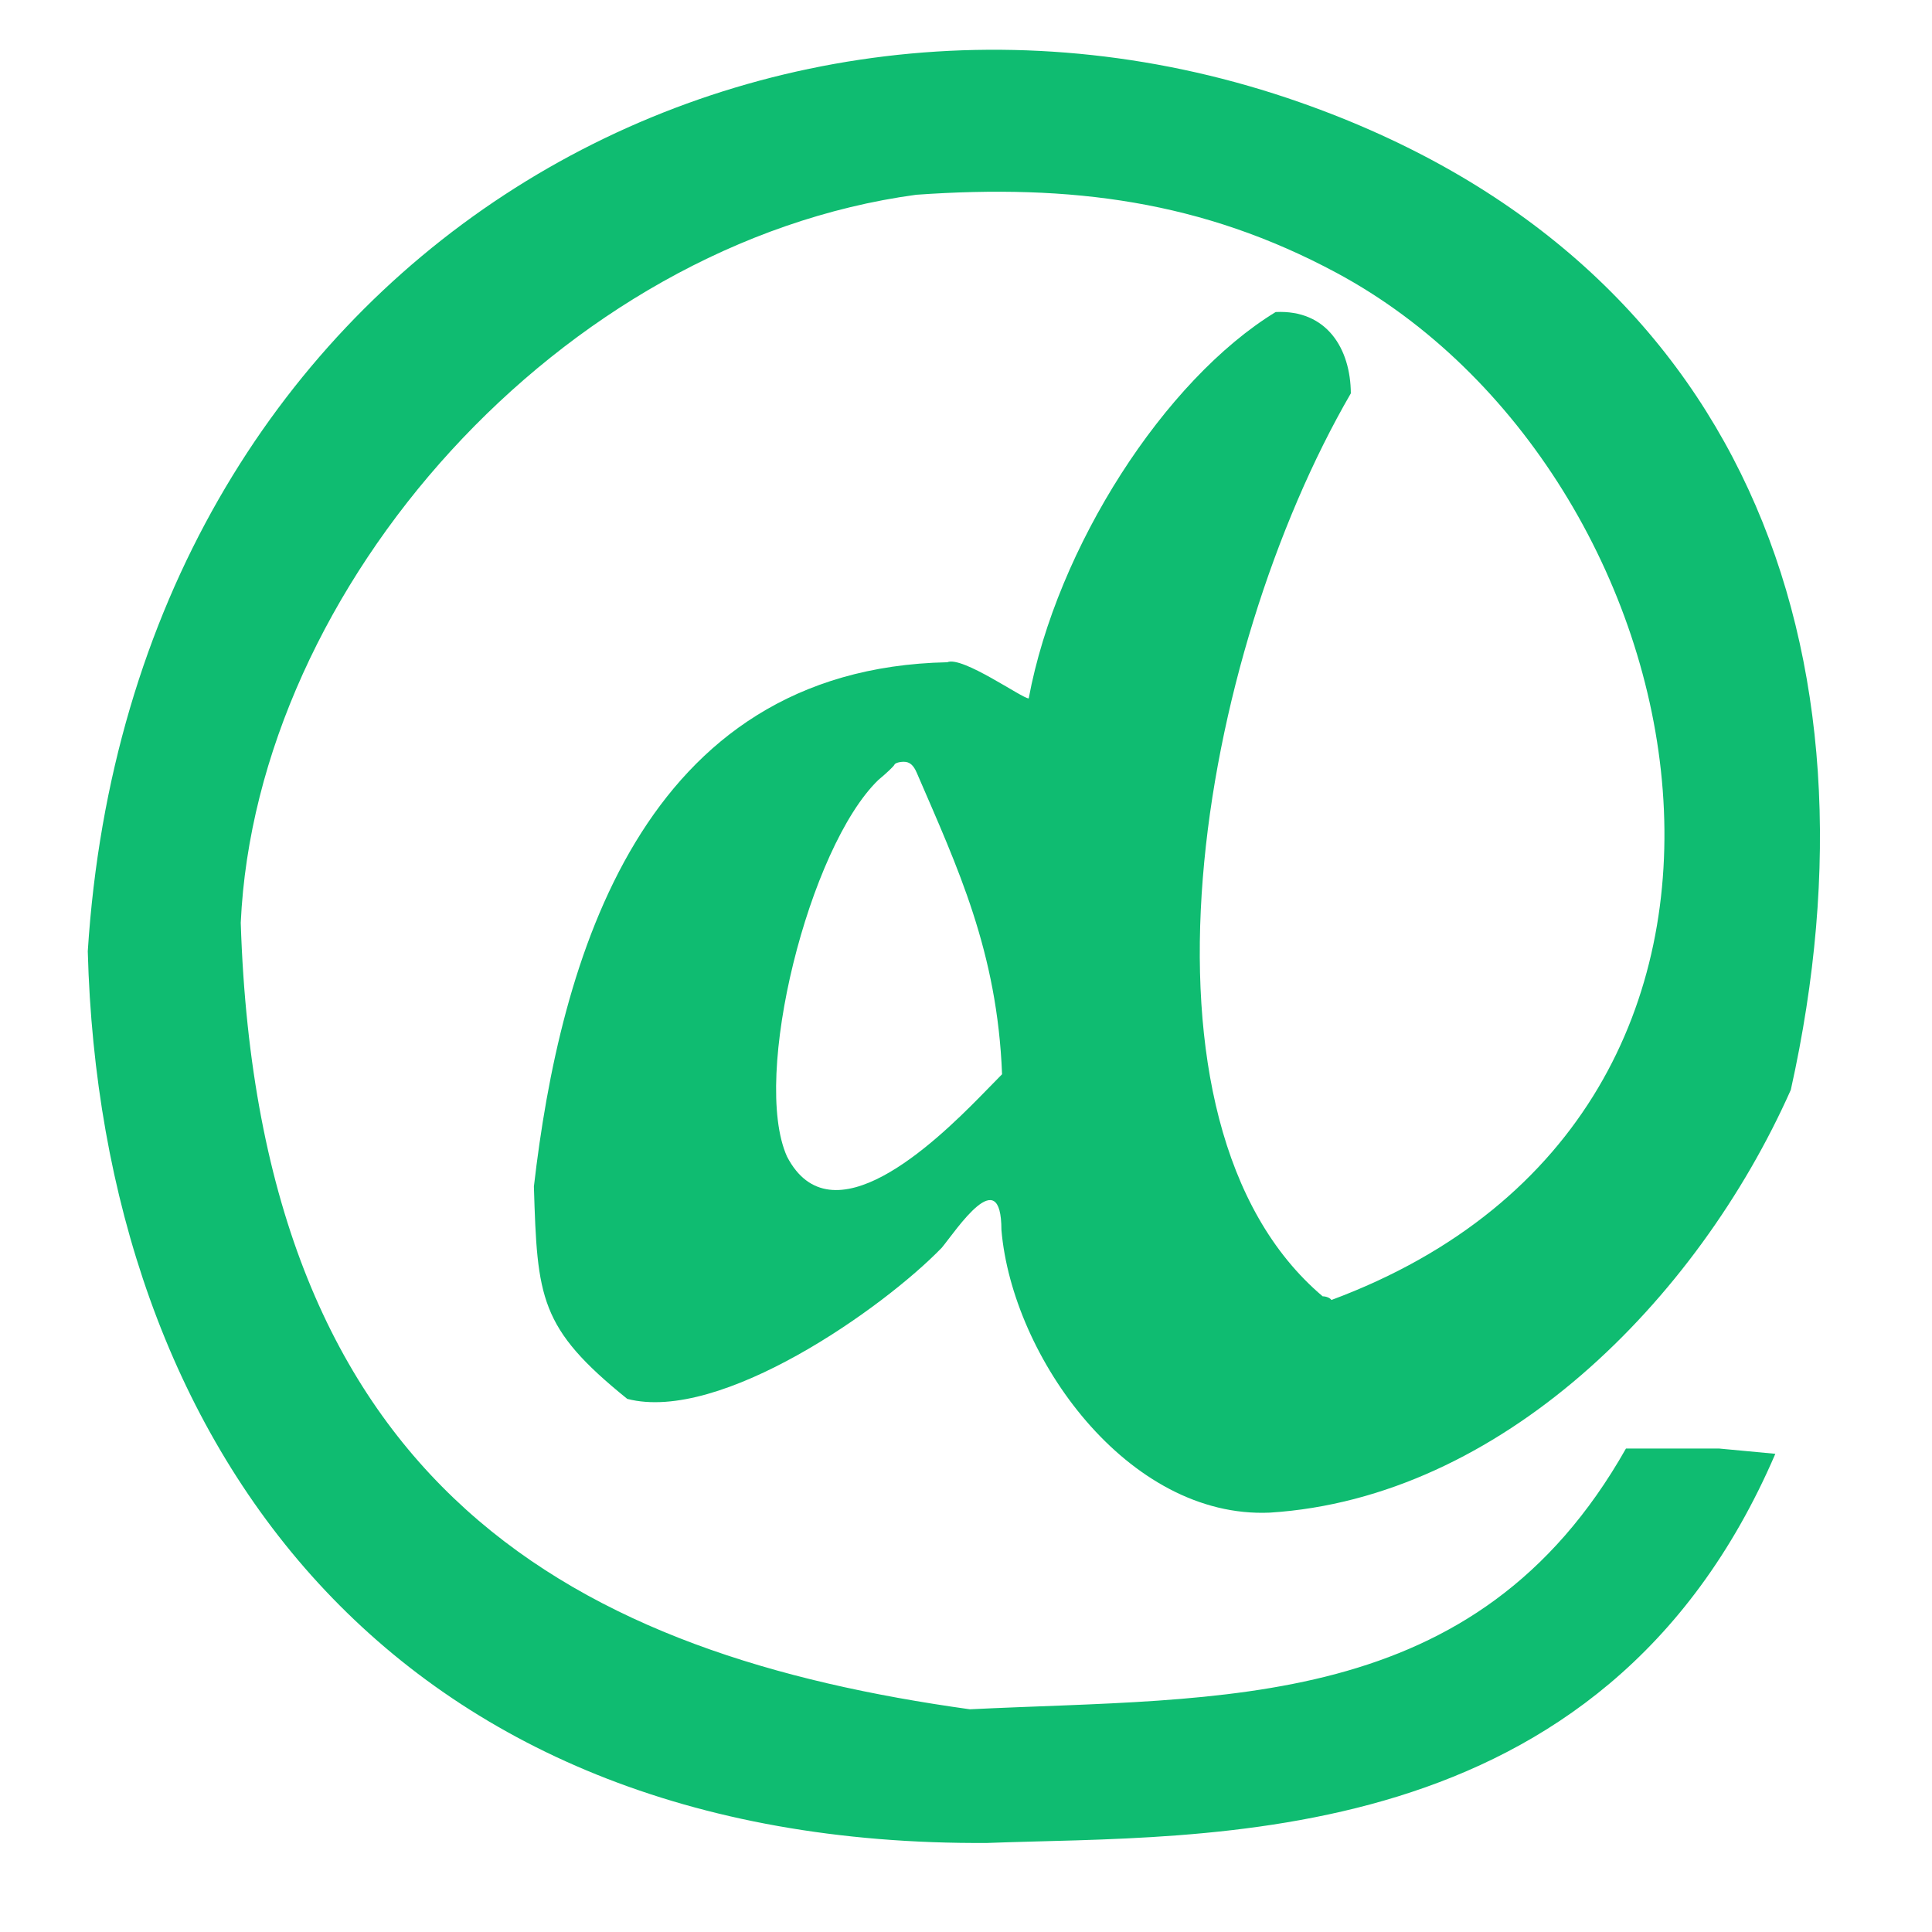 <?xml version="1.0" encoding="UTF-8" standalone="no"?>
<!-- Created with Inkscape (http://www.inkscape.org/) -->

<svg
   xmlns:dc="http://purl.org/dc/elements/1.1/"
   xmlns:cc="http://creativecommons.org/ns#"
   xmlns:rdf="http://www.w3.org/1999/02/22-rdf-syntax-ns#"
   xmlns:svg="http://www.w3.org/2000/svg"
   xmlns="http://www.w3.org/2000/svg"
   xmlns:sodipodi="http://sodipodi.sourceforge.net/DTD/sodipodi-0.dtd"
   xmlns:inkscape="http://www.inkscape.org/namespaces/inkscape"
   version="1.1"
   id="svg815"
   width="341.333"
   height="341.333"
   viewBox="0 0 341.333 341.333"
   sodipodi:docname="DerrobaVerde.svg"
   inkscape:version="0.92.4 (5da689c313, 2019-01-14)">
  <defs
     id="defs819" />
  <sodipodi:namedview
     pagecolor="#ffffff"
     bordercolor="#666666"
     borderopacity="1"
     objecttolerance="10"
     gridtolerance="10"
     guidetolerance="10"
     inkscape:pageopacity="0"
     inkscape:pageshadow="2"
     inkscape:window-width="1366"
     inkscape:window-height="745"
     id="namedview817"
     showgrid="false"
     inkscape:zoom="1.0730898"
     inkscape:cx="259.54543"
     inkscape:cy="198.89122"
     inkscape:window-x="-8"
     inkscape:window-y="-8"
     inkscape:window-maximized="1"
     inkscape:current-layer="svg815" />
  <path
     style="opacity:1;fill:#0fbc71;fill-opacity:1;fill-rule:nonzero;stroke:#717576;stroke-width:0;stroke-linecap:round;stroke-linejoin:round;stroke-miterlimit:4;stroke-dasharray:none;stroke-dashoffset:0;stroke-opacity:0.99;paint-order:markers stroke fill"
     d="M 15.507,168.066 C 23.307,45.677 132.665,-15.947 229.638,18.072 c 78.403,27.492 104.057,96.729 86.75,174.479 -16.585,37.27 -51.357,72.118 -92.033,74.691 -25.134,1.111 -45.511,-27.497 -47.43,-49.941 -0.014,-12.129 -7.961,0.017 -10.527,3.127 -10.282,10.645 -39.097,31.012 -55.578,26.716 -15.526,-12.528 -15.896,-17.8 -16.495,-37.519 4.589,-39.752 18.842,-91.49 73.037,-92.624 2.632,-1.166 13.345,6.47 14.384,6.386 4.98,-26.734 24.017,-56.27 43.626,-68.259 9.078,-0.446 13.237,6.522 13.284,14.367 -26.878,46.324 -41.201,128.868 -4.979,159.529 0.638,0 1.333,0.293 1.545,0.651 C 324.827,196.353 301.408,83.318 236.158,48.218 212.452,35.48 189.228,32.48 161.873,34.408 99.106,42.922 45.253,103.607 42.534,163.021 c 3.207,100.806 60.064,129.414 128.82,138.965 44.624,-2.198 89.374,0.857 115.91,-46.069 h 16.457 l 9.934,0.932 C 283.021,328.06 212.927,324.116 174.452,325.601 68.902,326.322 17.811,255.04 15.507,168.066 Z m 157.627,25.71 3.904,-3.985 c -0.843,-21.683 -7.821,-36.468 -15.066,-53.251 -0.579,-1.365 -1.268,-1.954 -2.285,-1.954 -0.801,0 -1.55,0.231 -1.664,0.513 -0.114,0.282 -1.398,1.5 -2.853,2.707 -12.245,11.861 -22.437,52.442 -16.133,66.516 7.807,15.065 26.042,-2.361 34.097,-10.545 z"
     id="path825"
     inkscape:connector-curvature="0"
     sodipodi:nodetypes="ccccccccccccccccccccccccccscccc" />
</svg>
